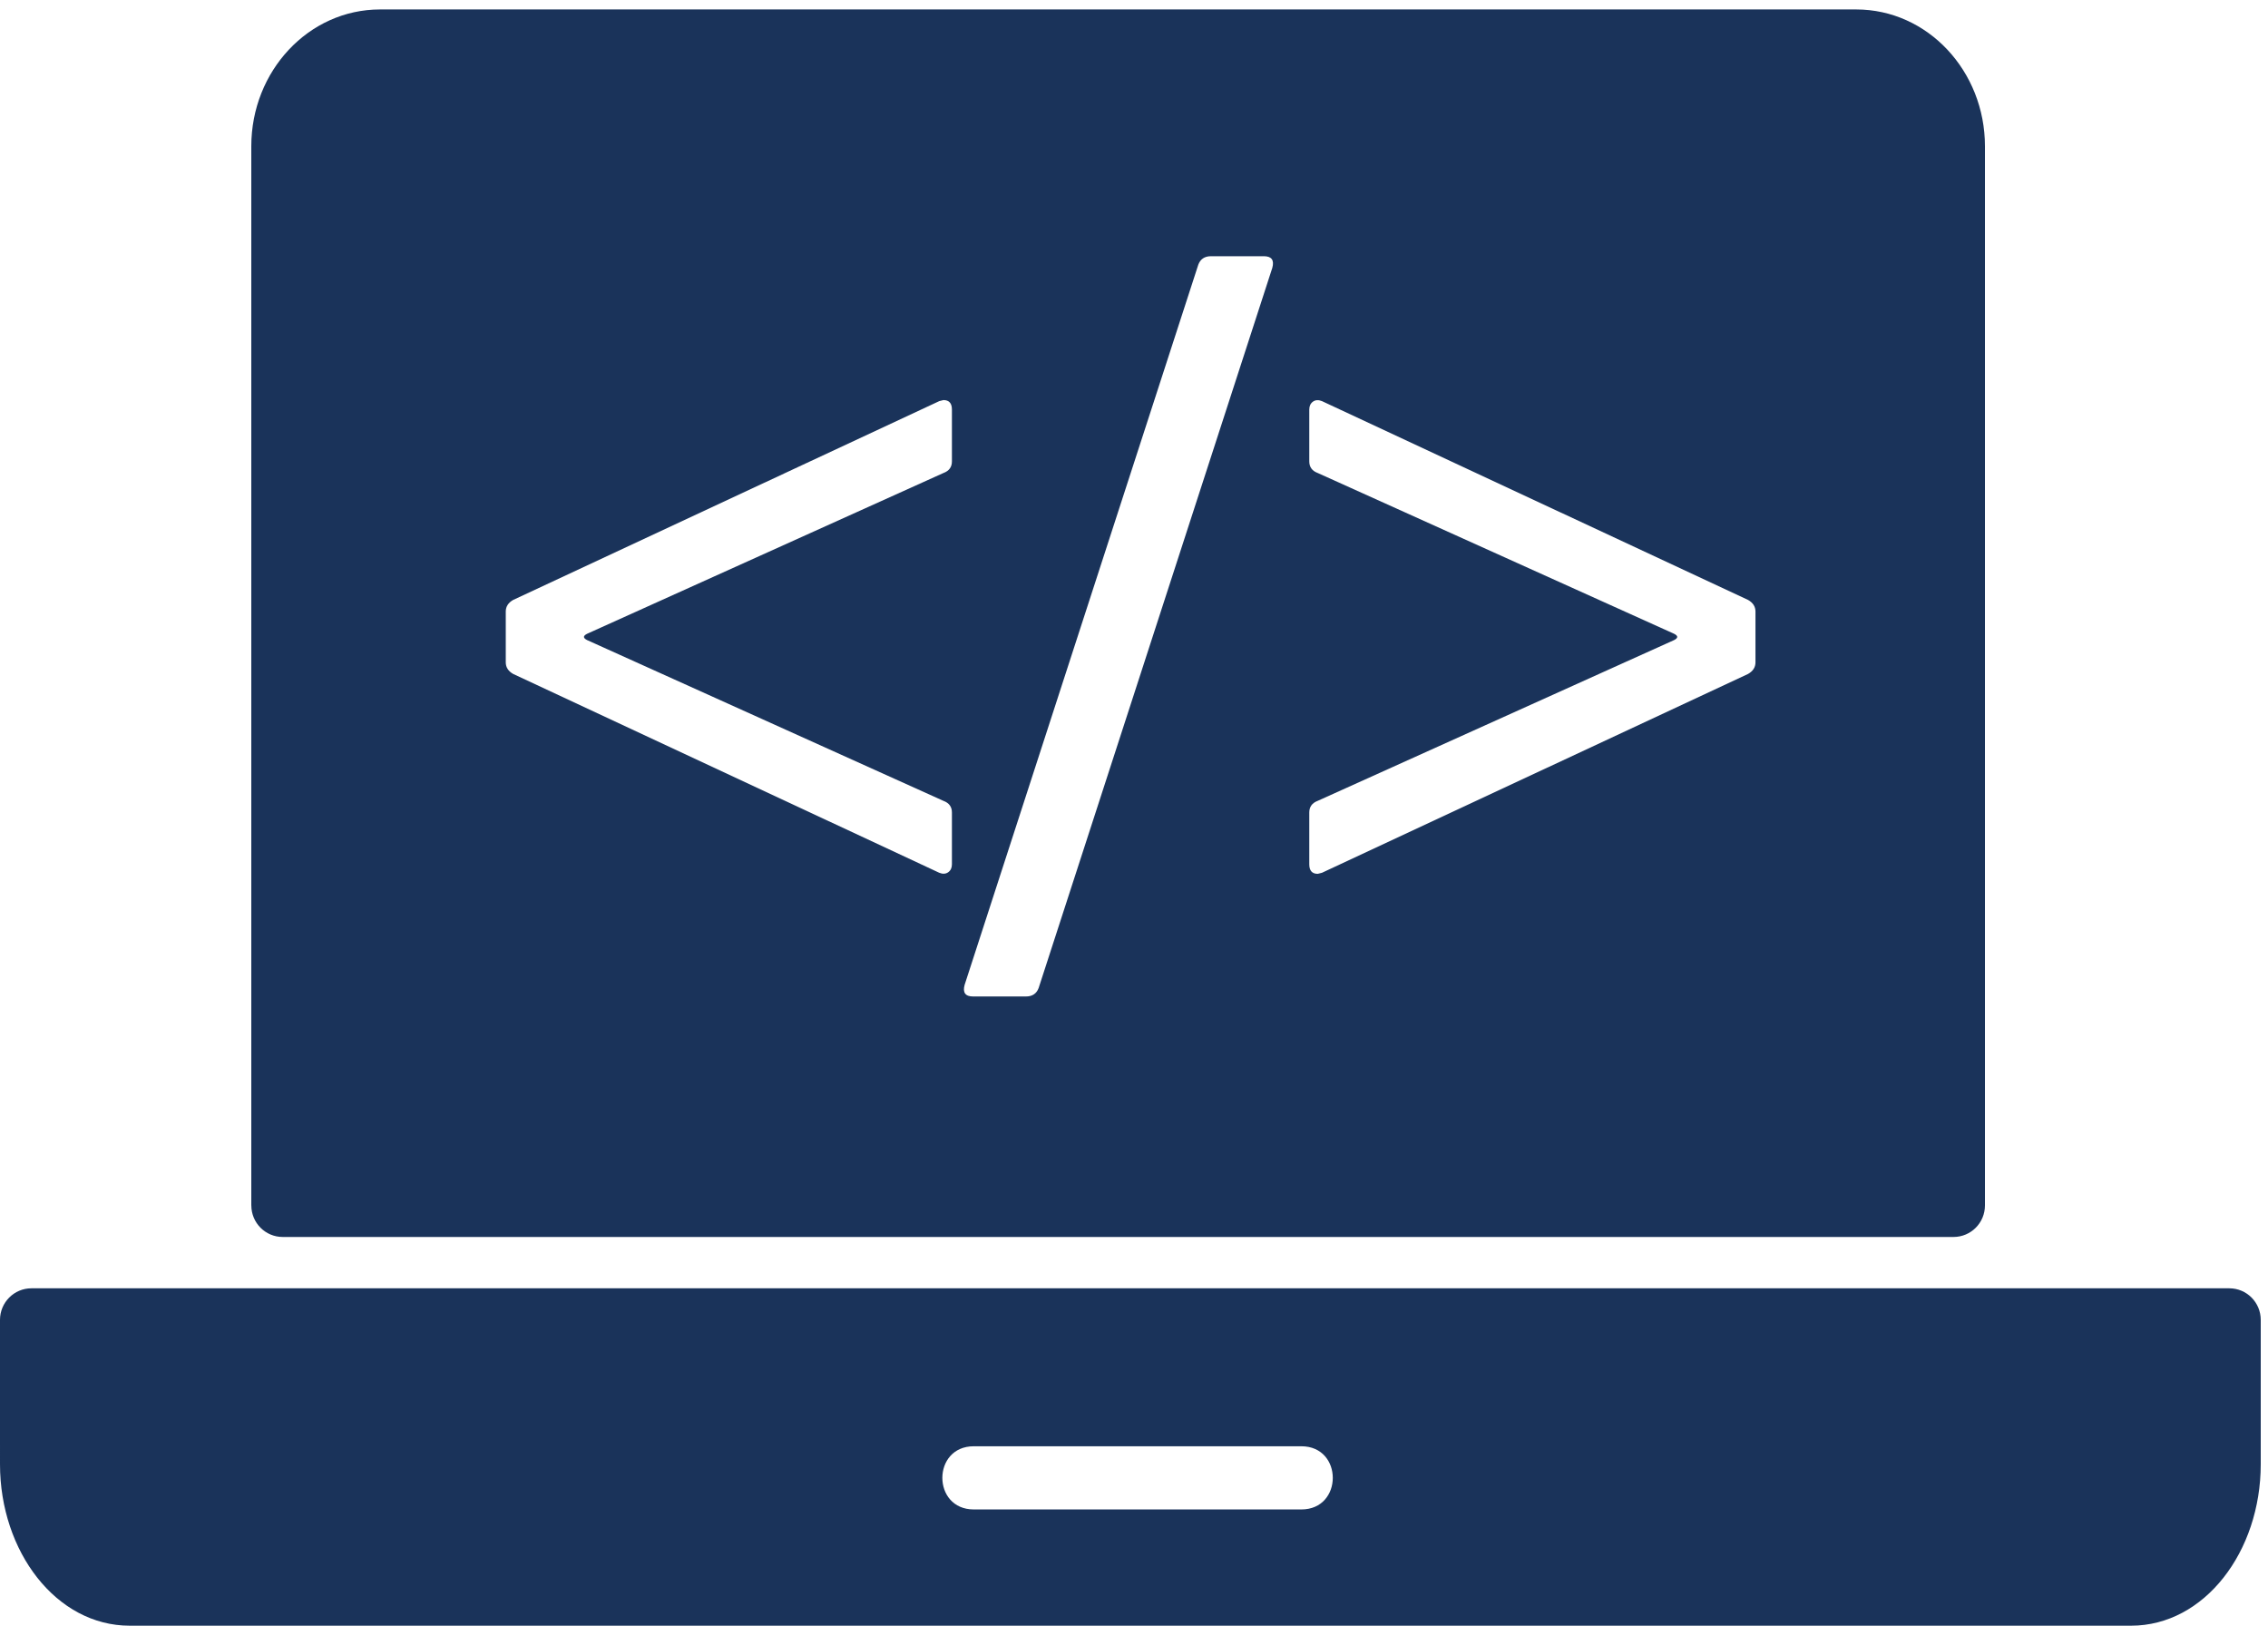 <svg width="60" height="43" viewBox="0 0 60 43" fill="none" xmlns="http://www.w3.org/2000/svg">
<path d="M6.648 31.883V3.868C6.648 1.883 8.161 0.25 10.055 0.25H49.105C50.999 0.25 52.512 1.883 52.512 3.868V31.883C52.512 32.345 52.14 32.718 51.681 32.718H7.479C7.02 32.718 6.649 32.345 6.649 31.883H6.648ZM0 34.911C0 34.45 0.372 34.076 0.831 34.076H58.977C59.436 34.076 59.808 34.45 59.808 34.911V38.73C59.808 41.038 58.322 43 56.376 43H3.432C1.487 43 8.57793e-05 41.038 8.57793e-05 38.73L0 34.911ZM25.761 38.254C24.653 38.254 24.653 39.925 25.761 39.925H34.428C35.536 39.925 35.536 38.254 34.428 38.254H25.761ZM25.183 22.861V21.49C25.183 21.341 25.109 21.238 24.959 21.183L15.533 16.931C15.421 16.875 15.421 16.819 15.533 16.763L24.959 12.511C25.109 12.456 25.183 12.353 25.183 12.204V10.833C25.183 10.666 25.109 10.582 24.959 10.582L24.848 10.61L13.576 15.868C13.445 15.943 13.38 16.045 13.38 16.176V17.518C13.38 17.649 13.445 17.751 13.576 17.826L24.848 23.085C24.941 23.122 25.02 23.117 25.085 23.071C25.151 23.024 25.183 22.954 25.183 22.861L25.183 22.861ZM25.743 26.357H27.141C27.309 26.357 27.421 26.283 27.477 26.134L33.659 7.085C33.715 6.88 33.64 6.777 33.435 6.777H32.036C31.869 6.777 31.757 6.852 31.701 7.001L25.519 26.05C25.463 26.255 25.538 26.357 25.743 26.357ZM34.861 23.113L34.973 23.085L46.245 17.826C46.376 17.751 46.441 17.649 46.441 17.518V16.176C46.441 16.045 46.376 15.943 46.245 15.868L34.973 10.61C34.88 10.572 34.8 10.577 34.735 10.623C34.67 10.67 34.637 10.74 34.637 10.833V12.204C34.637 12.353 34.712 12.456 34.861 12.511L44.287 16.763C44.399 16.819 44.399 16.875 44.287 16.931L34.861 21.182C34.712 21.238 34.637 21.341 34.637 21.49V22.861C34.637 23.029 34.712 23.113 34.861 23.113L34.861 23.113Z" fill="#1A335A"/>
</svg>
